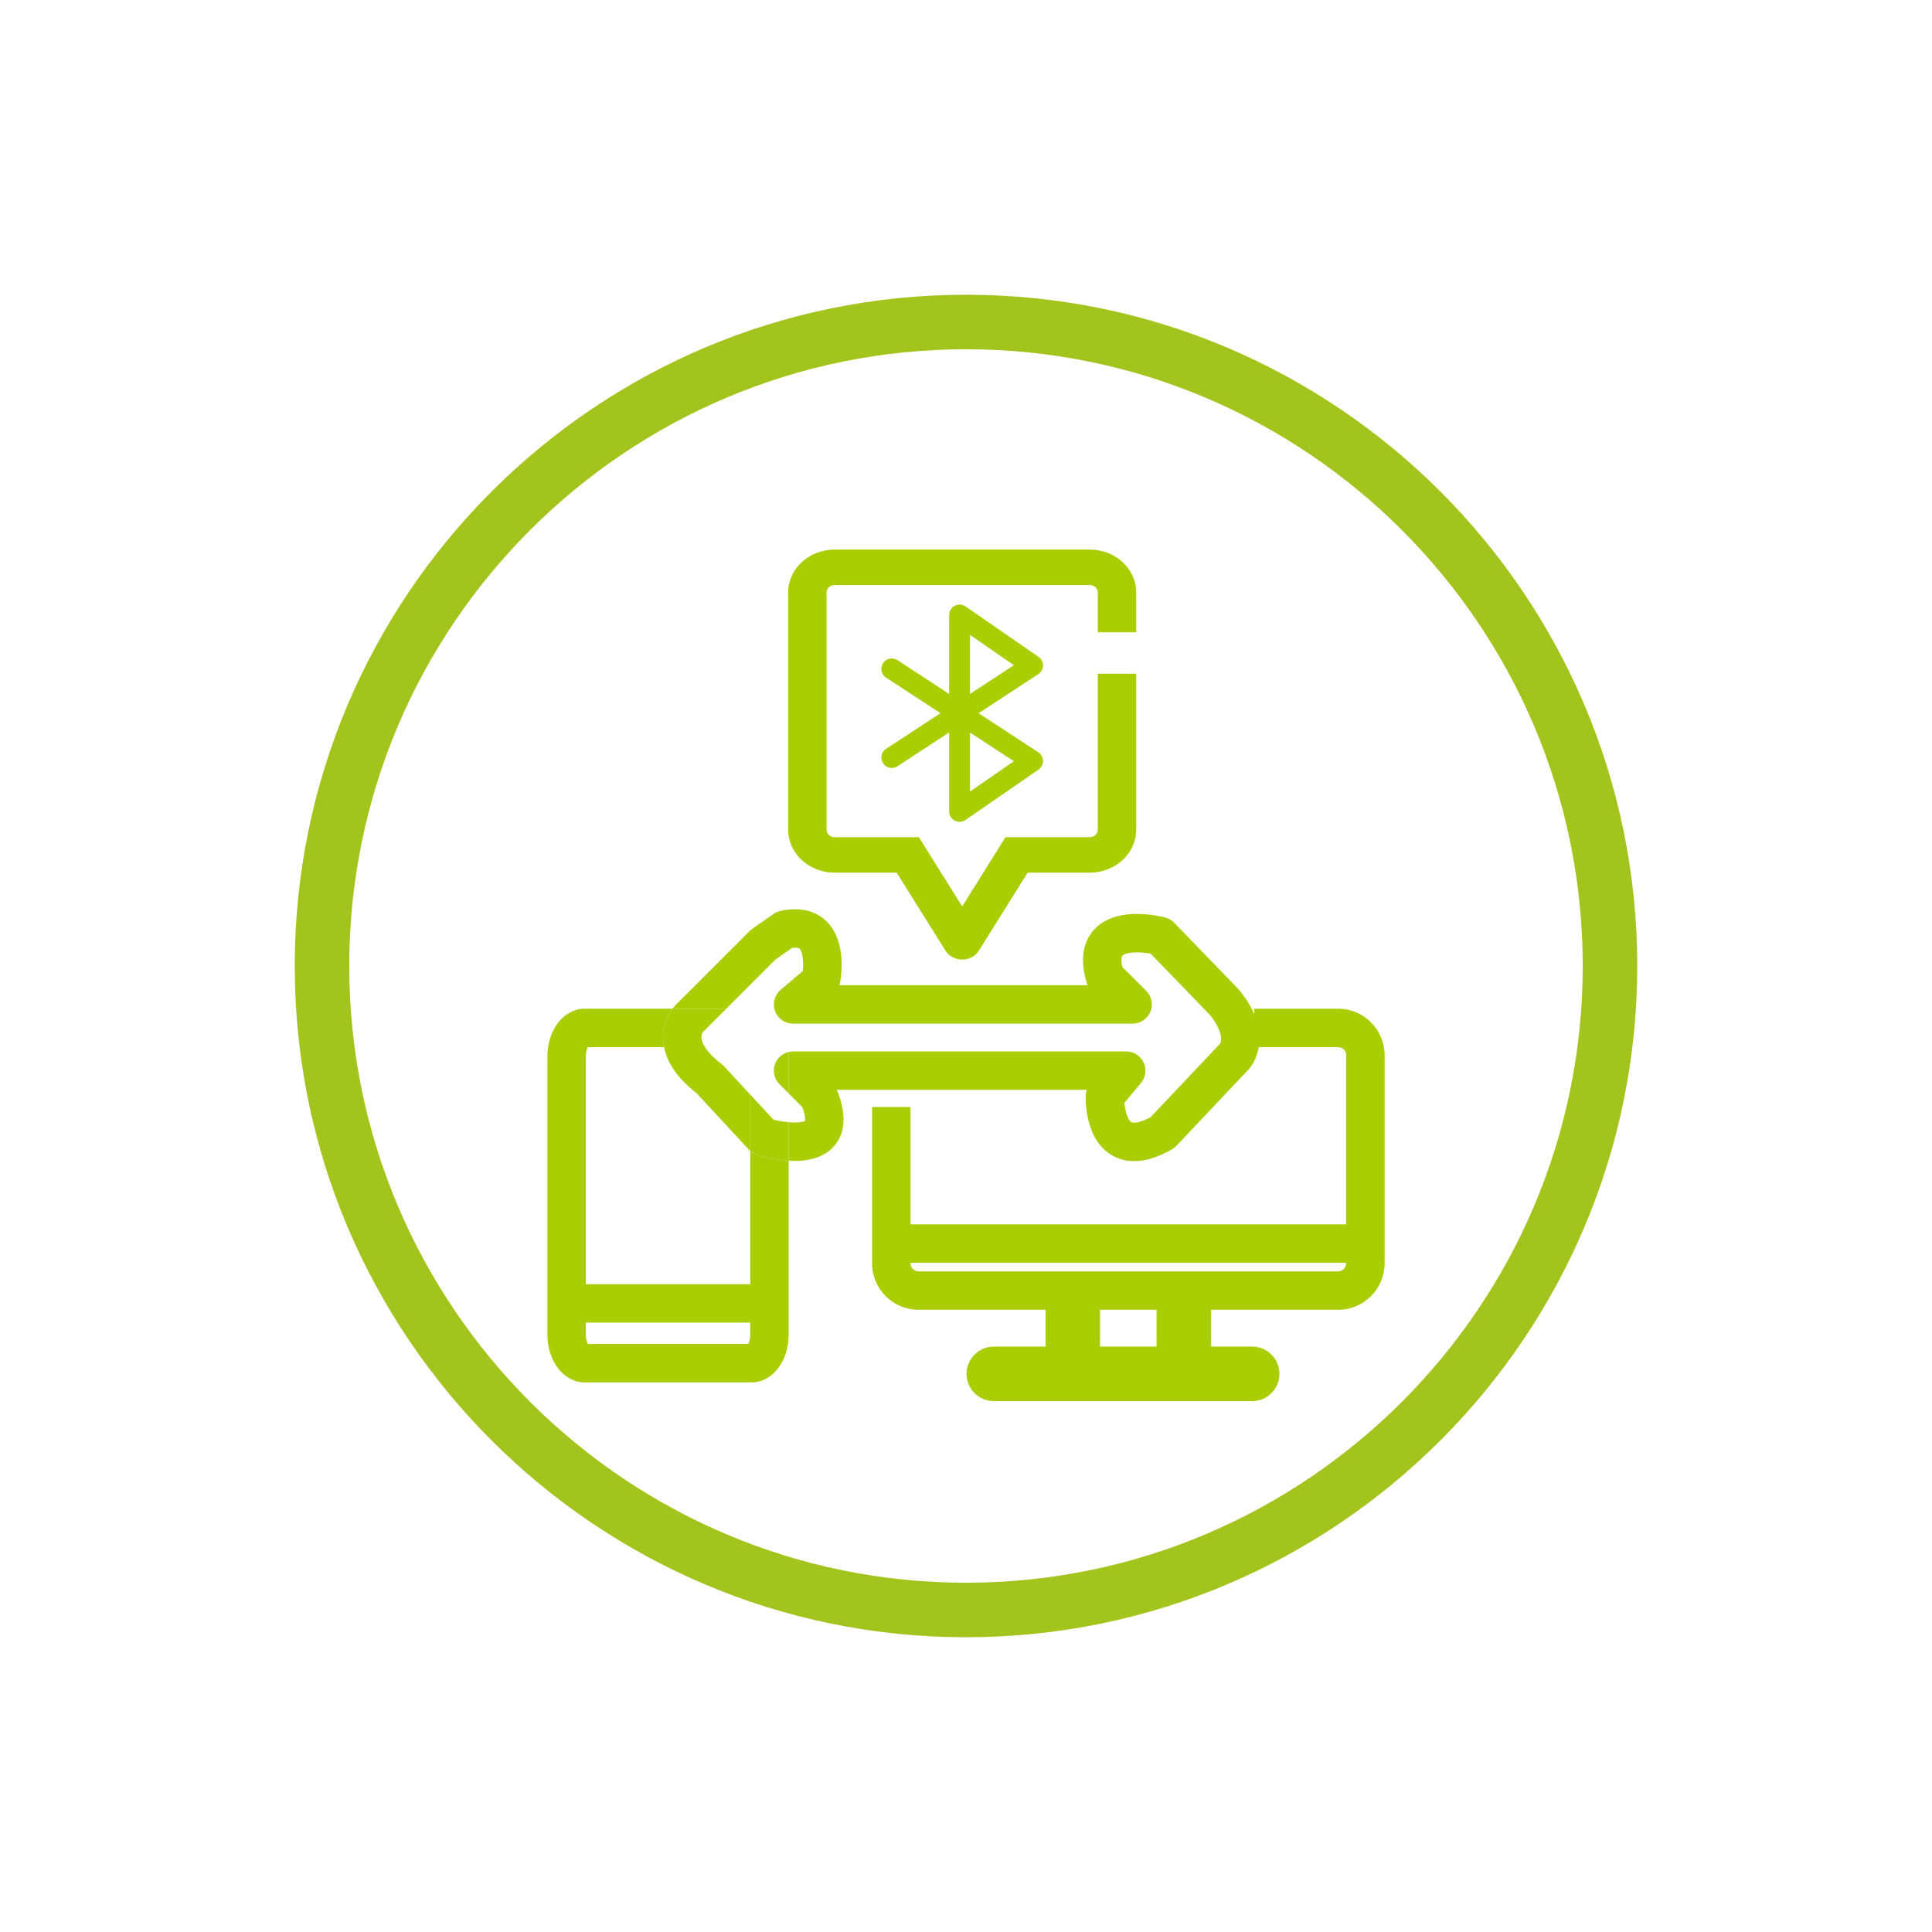 <svg xmlns="http://www.w3.org/2000/svg" xmlns:xlink="http://www.w3.org/1999/xlink" id="&#x5716;&#x5C64;_1" x="0px" y="0px" width="425.201px" height="425.2px" viewBox="0 0 425.201 425.2" xml:space="preserve"><g>	<g>		<path fill="#A3C31D" d="M212.599,360.33c-81.459,0-147.732-66.271-147.732-147.73c0-81.461,66.273-147.732,147.732-147.732   c81.461,0,147.732,66.271,147.732,147.732C360.331,294.059,294.06,360.33,212.599,360.33z M212.599,76.867   c-74.843,0-135.732,60.889-135.732,135.732c0,74.842,60.89,135.73,135.732,135.73c74.844,0,135.732-60.889,135.732-135.73   C348.331,137.756,287.442,76.867,212.599,76.867z"></path>	</g>	<g>		<path fill="#ABCD03" d="M250.064,139.163v-8.777c0-5.2-4.587-9.433-10.225-9.433h-56.157c-5.638,0-10.225,4.232-10.225,9.433   v52.237c0,0.557,0.063,1.099,0.163,1.628c0.841,4.427,5.026,7.805,10.062,7.805h13.663l10.752,17.18   c0.756,1.208,2.152,1.951,3.663,1.951c1.512,0,2.908-0.743,3.663-1.951l10.753-17.18h13.663c0.334,0,0.665-0.018,0.991-0.047   c0.111-0.01,0.22-0.028,0.329-0.041c0.213-0.025,0.426-0.052,0.635-0.09c0.13-0.023,0.258-0.054,0.386-0.082   c0.183-0.04,0.364-0.08,0.543-0.129c0.138-0.037,0.272-0.079,0.407-0.122c0.163-0.052,0.324-0.105,0.483-0.164   c0.141-0.052,0.279-0.105,0.416-0.164c0.145-0.06,0.287-0.124,0.428-0.19c0.144-0.066,0.285-0.135,0.425-0.208   c0.123-0.065,0.243-0.136,0.364-0.204c0.147-0.086,0.295-0.171,0.437-0.263c0.096-0.062,0.187-0.129,0.279-0.192   c0.158-0.11,0.317-0.219,0.469-0.338c0.034-0.026,0.066-0.057,0.101-0.084c0.839-0.674,1.559-1.47,2.123-2.359   c0.012-0.019,0.024-0.035,0.035-0.053c0.133-0.214,0.256-0.433,0.371-0.656c0.015-0.028,0.031-0.058,0.046-0.086   c0.111-0.222,0.213-0.448,0.306-0.679c0.013-0.031,0.024-0.063,0.037-0.094c0.092-0.233,0.173-0.471,0.245-0.712   c0.008-0.026,0.014-0.053,0.021-0.079c0.071-0.25,0.134-0.504,0.184-0.762c0.002-0.011,0.003-0.021,0.005-0.032   c0.047-0.251,0.085-0.504,0.112-0.761c0.027-0.277,0.047-0.558,0.047-0.842v-34.355h-8.46v6.341v12.796v15.219   c0,0.898-0.791,1.628-1.765,1.628h-8.779h-9.769l-4.884,7.805l-4.647,7.426l-4.647-7.426l-4.884-7.805h-9.769h-8.778   c-0.974,0-1.765-0.729-1.765-1.628v-15.219v-12.796v-24.223c0-0.898,0.791-1.628,1.765-1.628h56.157   c0.974,0,1.765,0.729,1.765,1.628v8.777H250.064z"></path>		<path fill="none" d="M212.866,206.02c-0.271,0-0.538-0.039-0.797-0.103l0.768,1.396l0.744-1.379   c-0.229,0.05-0.462,0.084-0.7,0.086C212.876,206.02,212.871,206.02,212.866,206.02z"></path>		<path fill="#ABCD03" d="M228.509,165.566l-13.141-8.6l13.141-8.599c0.639-0.418,1.028-1.127,1.039-1.892   c0.009-0.764-0.363-1.481-0.991-1.917l-16.065-11.093c-0.003-0.001-0.005-0.002-0.008-0.004c-0.079-0.054-0.161-0.102-0.246-0.146   c-0.018-0.01-0.036-0.018-0.054-0.026c-0.071-0.034-0.145-0.066-0.22-0.093c-0.018-0.006-0.034-0.013-0.052-0.019   c-0.09-0.03-0.183-0.055-0.277-0.075c-0.006,0-0.013-0.001-0.019-0.002c-0.083-0.016-0.169-0.026-0.255-0.033   c-0.028-0.002-0.056-0.003-0.083-0.004c-0.03-0.001-0.061-0.005-0.091-0.005c-0.041,0-0.08,0.004-0.119,0.006   c-0.025,0.001-0.05,0.002-0.075,0.005c-0.095,0.008-0.188,0.02-0.281,0.039c-0.002,0.002-0.005,0.002-0.008,0.002   c-0.091,0.021-0.179,0.047-0.266,0.076c-0.02,0.007-0.04,0.015-0.06,0.021c-0.08,0.03-0.158,0.064-0.234,0.103   c-0.008,0.005-0.016,0.007-0.023,0.012c-0.003,0.001-0.006,0.003-0.008,0.004c-0.084,0.046-0.164,0.096-0.242,0.149   c-0.019,0.014-0.036,0.026-0.055,0.041c-0.06,0.044-0.115,0.09-0.17,0.14c-0.018,0.017-0.036,0.032-0.054,0.05   c-0.066,0.063-0.128,0.13-0.186,0.2c-0.01,0.012-0.018,0.025-0.027,0.037c-0.049,0.062-0.094,0.126-0.136,0.193   c-0.013,0.021-0.025,0.04-0.037,0.061c-0.043,0.074-0.083,0.149-0.117,0.229c-0.003,0.007-0.007,0.013-0.01,0.019   c-0.037,0.087-0.068,0.178-0.096,0.27c-0.005,0.019-0.009,0.038-0.015,0.057c-0.019,0.073-0.034,0.148-0.046,0.225   c-0.005,0.023-0.009,0.047-0.013,0.072c-0.011,0.094-0.02,0.189-0.02,0.287v17.373l-11.365-7.437   c-1.061-0.694-2.483-0.397-3.177,0.665c-0.694,1.06-0.397,2.481,0.663,3.176l11.972,7.833l-11.972,7.833   c-1.061,0.695-1.357,2.117-0.663,3.177c0.693,1.062,2.116,1.359,3.177,0.664l11.365-7.437v17.374c0,0.098,0.009,0.192,0.02,0.287   c0.004,0.024,0.008,0.048,0.013,0.073c0.012,0.075,0.027,0.149,0.046,0.224c0.006,0.019,0.01,0.038,0.015,0.056   c0.027,0.093,0.059,0.183,0.096,0.271c0.003,0.005,0.007,0.012,0.01,0.02c0.034,0.077,0.074,0.153,0.117,0.228   c0.012,0.02,0.024,0.04,0.037,0.06c0.042,0.067,0.087,0.133,0.136,0.195c0.01,0.011,0.018,0.024,0.027,0.036   c0.058,0.07,0.119,0.137,0.186,0.2c0.018,0.017,0.036,0.032,0.054,0.05c0.055,0.05,0.11,0.095,0.17,0.139   c0.019,0.015,0.036,0.028,0.055,0.042c0.078,0.054,0.158,0.104,0.242,0.149c0.002,0.001,0.005,0.003,0.008,0.005   c0.01,0.005,0.021,0.009,0.03,0.014c0.064,0.032,0.131,0.062,0.198,0.089c0.022,0.008,0.046,0.017,0.069,0.024   c0.058,0.021,0.118,0.041,0.18,0.057c0.024,0.006,0.049,0.013,0.075,0.019c0.061,0.015,0.124,0.024,0.188,0.034   c0.022,0.004,0.045,0.008,0.068,0.011c0.085,0.01,0.17,0.015,0.258,0.015c0.104,0,0.206-0.009,0.308-0.022   c0.023-0.003,0.046-0.007,0.068-0.011c0.209-0.035,0.409-0.098,0.595-0.185c0.019-0.009,0.036-0.017,0.054-0.025   c0.095-0.048,0.186-0.101,0.271-0.158c0.003-0.002,0.006-0.003,0.008-0.005l16.065-11.092c0.628-0.436,1-1.153,0.991-1.917   C229.537,166.693,229.147,165.984,228.509,165.566z M213.482,152.716v-12.986l9.656,6.669L213.482,152.716z M213.482,174.205   v-12.987l9.656,6.319L213.482,174.205z"></path>		<g>			<rect x="125.193" y="282.625" fill="#ABCD03" width="43.708" height="8.46"></rect>		</g>					<line fill="none" stroke="#ABCD03" stroke-width="12" stroke-linecap="round" stroke-miterlimit="10" x1="218.719" y1="302.364" x2="275.586" y2="302.364"></line>					<line fill="none" stroke="#ABCD03" stroke-width="12" stroke-linecap="round" stroke-miterlimit="10" x1="236.107" y1="288.735" x2="236.107" y2="299.075"></line>					<line fill="none" stroke="#ABCD03" stroke-width="12" stroke-linecap="round" stroke-miterlimit="10" x1="260.546" y1="288.735" x2="260.546" y2="299.075"></line>		<g>			<path fill="#ABCD03" d="M298.145,277.926H198.51c-2.336,0-4.23-1.894-4.23-4.229s1.895-4.23,4.23-4.23h99.635    c2.336,0,4.229,1.895,4.229,4.23S300.48,277.926,298.145,277.926z"></path>		</g>		<path fill="none" d="M153.348,240.642c-4.079-3.182-6.491-6.602-7.197-10.184h-16.777c-0.202,0.385-0.441,1.11-0.441,2.088v61.152   c0,0.978,0.239,1.703,0.441,2.087h35.307c0.202-0.384,0.44-1.109,0.44-2.087V253.32c-0.089-0.081-0.181-0.16-0.264-0.249   L153.348,240.642z"></path>		<path fill="none" d="M164.68,230.458h-9.528c0.669,1.067,1.815,2.308,3.623,3.686c0.194,0.147,0.375,0.312,0.54,0.491l5.806,6.271   v-8.359C165.12,231.568,164.882,230.843,164.68,230.458z"></path>		<path fill="none" d="M174.879,247.042c1.471,0,2.103-0.262,2.292-0.362c0.043-0.244,0.109-1.128-0.6-3.038l-2.991-2.991v6.332   C174.01,247.02,174.447,247.042,174.879,247.042z"></path>		<path fill="none" d="M173.541,231.529c0.323-0.079,0.656-0.131,0.999-0.131h73.316c1.641,0,3.135,0.95,3.83,2.437   c0.697,1.486,0.47,3.24-0.581,4.501l-3.659,4.393c0.155,1.528,0.598,3.318,1.325,4.063c0.157,0.161,0.328,0.294,0.824,0.294   c0.524,0,1.666-0.165,3.626-1.211l15.326-16.227c0.402-0.771,0.402-2.94-2.245-6.256l-13.067-13.503   c-0.777-0.137-1.896-0.288-3.061-0.288c-2.068,0-2.973,0.475-3.161,0.726c-0.162,0.215-0.333,0.98-0.034,2.462l5.277,5.279   c1.21,1.21,1.572,3.028,0.917,4.609c-0.654,1.58-2.196,2.611-3.907,2.611H174.54c-1.775,0-3.361-1.108-3.971-2.775   c-0.611-1.667-0.116-3.537,1.239-4.684l4.888-4.136c0.171-1.905-0.014-4.035-0.662-4.825c-0.074-0.09-0.248-0.302-1.05-0.302   c-0.205,0-0.427,0.015-0.665,0.045l-3.63,2.54l-10.846,10.847h5.523C169.705,221.999,173.154,226.109,173.541,231.529z"></path>		<path fill="#ABCD03" d="M165.12,253.32v40.378c0,0.978-0.238,1.703-0.44,2.087h-35.307c-0.202-0.384-0.441-1.109-0.441-2.087   v-61.152c0-0.978,0.239-1.703,0.441-2.088h16.777c-0.079-0.4-0.143-0.803-0.179-1.208c-0.273-3.076,0.83-5.706,2.002-7.251   h-19.289c-4.604,0-8.212,4.632-8.212,10.547v61.152c0,5.914,3.607,10.547,8.212,10.547h36.683c4.605,0,8.213-4.633,8.213-10.547   v-38.237c-3.446-0.199-6.49-1.106-6.863-1.221C166.12,254.057,165.579,253.738,165.12,253.32z"></path>		<path fill="#ABCD03" d="M158.774,234.144c-1.808-1.378-2.954-2.618-3.623-3.686h-9.001c0.706,3.582,3.118,7.002,7.197,10.184   l11.509,12.43c0.083,0.089,0.175,0.168,0.264,0.249v-12.415l-5.806-6.271C159.149,234.455,158.969,234.291,158.774,234.144z"></path>		<path fill="#ABCD03" d="M272.759,217.921c-0.077-0.094-0.158-0.186-0.244-0.273l-14.099-14.569   c-0.536-0.554-1.212-0.95-1.957-1.146c-0.306-0.081-3.073-0.789-6.284-0.789c-5.644,0-8.508,2.225-9.915,4.091   c-2.06,2.729-2.452,6.39-1.17,10.878c0.07,0.248,0.164,0.488,0.278,0.718h-54.594c0.006-0.027,0.013-0.055,0.018-0.083   c0.289-1.401,1.545-8.621-2.196-13.216c-1.271-1.561-3.624-3.423-7.611-3.423c-1.012,0-2.097,0.125-3.223,0.369   c-0.549,0.119-1.067,0.347-1.526,0.668l-4.7,3.289c-0.202,0.142-0.392,0.301-0.565,0.476l-16.449,16.449   c-0.043,0.043-0.086,0.088-0.127,0.133c-0.14,0.151-0.28,0.324-0.42,0.508h11.87l10.846-10.847l3.63-2.54   c0.238-0.03,0.46-0.045,0.665-0.045c0.802,0,0.976,0.212,1.05,0.302c0.648,0.79,0.833,2.92,0.662,4.825l-4.888,4.136   c-1.355,1.146-1.851,3.017-1.239,4.684c0.609,1.667,2.195,2.775,3.971,2.775h74.727c1.711,0,3.253-1.031,3.907-2.611   c0.655-1.581,0.293-3.399-0.917-4.609l-5.277-5.279c-0.299-1.481-0.128-2.247,0.034-2.462c0.188-0.251,1.093-0.726,3.161-0.726   c1.165,0,2.283,0.151,3.061,0.288l13.067,13.503c2.647,3.315,2.647,5.484,2.245,6.256l-15.326,16.227   c-1.96,1.046-3.102,1.211-3.626,1.211c-0.496,0-0.667-0.133-0.824-0.294c-0.728-0.745-1.17-2.535-1.325-4.063l3.659-4.393   c1.051-1.261,1.278-3.015,0.581-4.501c-0.695-1.486-2.189-2.437-3.83-2.437H174.54c-0.343,0-0.676,0.052-0.999,0.131   c0.024,0.335,0.039,0.673,0.039,1.017v8.104l2.991,2.991c0.709,1.91,0.643,2.794,0.6,3.038c-0.189,0.101-0.821,0.362-2.292,0.362   c-0.432,0-0.869-0.022-1.299-0.06v8.479c0.428,0.024,0.861,0.04,1.297,0.04c0.002,0,0.002,0,0.002,0   c5.465,0,8.098-2.234,9.345-4.109c1.919-2.885,1.901-6.764-0.05-11.533h54.994c-0.145,0.409-0.226,0.842-0.239,1.282   c-0.023,0.759-0.113,7.538,3.767,11.537c1.82,1.876,4.205,2.867,6.9,2.867c2.538,0,5.269-0.854,8.349-2.614   c0.361-0.207,0.69-0.466,0.977-0.769l15.98-16.919c0.028-0.031,0.058-0.063,0.085-0.095   C275.238,234.866,281.041,228.113,272.759,217.921z"></path>		<path fill="#ABCD03" d="M170.23,246.423l-5.11-5.518v12.415c0.459,0.418,1,0.736,1.597,0.92c0.373,0.114,3.417,1.021,6.863,1.221   v-8.479C172.285,246.869,171.055,246.619,170.23,246.423z"></path>		<path fill="#ABCD03" d="M145.972,229.25c0.036,0.405,0.1,0.808,0.179,1.208h9.001c-0.92-1.467-0.932-2.604-0.468-3.3l5.16-5.159   h-11.87C146.802,223.544,145.698,226.174,145.972,229.25z"></path>		<path fill="#ABCD03" d="M170.632,234.01c-0.654,1.581-0.292,3.399,0.918,4.609l2.03,2.031v-8.104c0-0.344-0.015-0.682-0.039-1.017   C172.251,231.844,171.156,232.746,170.632,234.01z"></path>		<path fill="none" d="M200.39,243.618v34.422c0,0.974,0.792,1.766,1.765,1.766H294.5c0.973,0,1.765-0.792,1.765-1.766v-45.817   c0-0.974-0.792-1.765-1.765-1.765h-18.444v13.16H200.39z"></path>		<path fill="#ABCD03" d="M294.5,221.998h-18.444v8.46H294.5c0.973,0,1.765,0.791,1.765,1.765v45.817   c0,0.974-0.792,1.766-1.765,1.766h-92.346c-0.973,0-1.765-0.792-1.765-1.766v-34.422h-8.46v34.422   c0,5.638,4.587,10.225,10.225,10.225H294.5c5.638,0,10.225-4.587,10.225-10.225v-45.817   C304.725,226.585,300.138,221.998,294.5,221.998z"></path>	</g></g></svg>